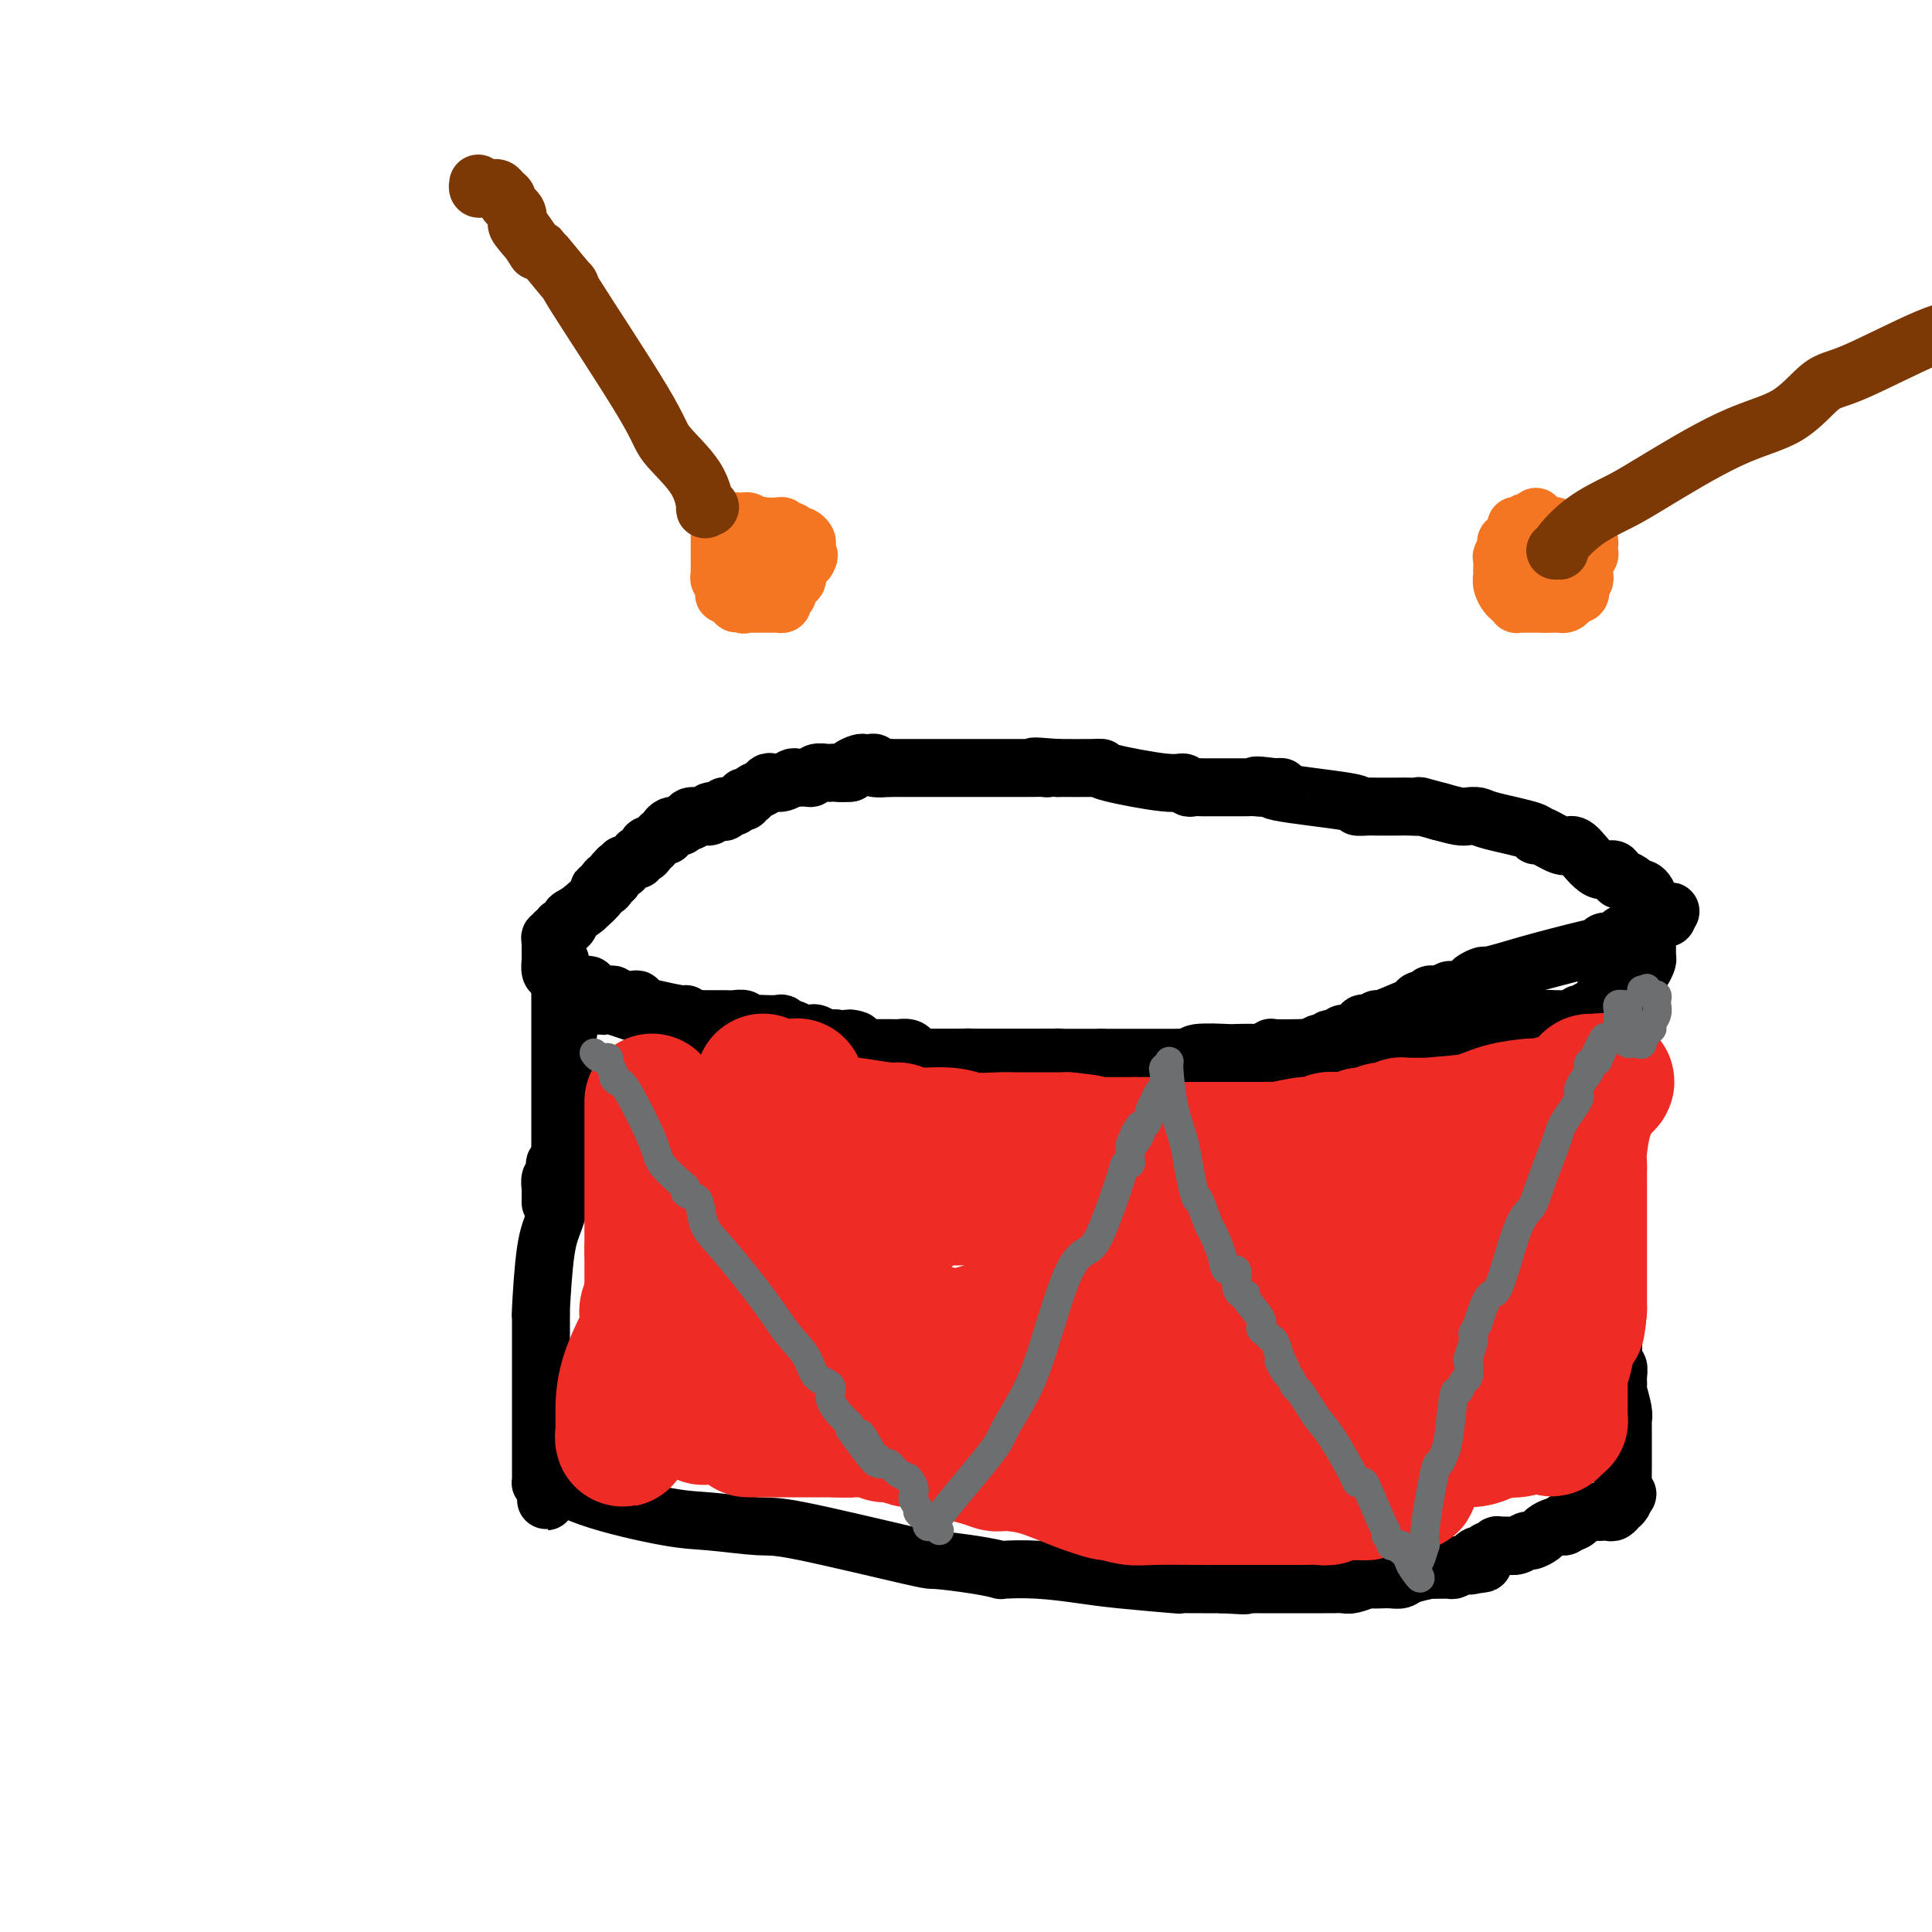 <svg viewBox='0 0 400 400' version='1.1' xmlns='http://www.w3.org/2000/svg' xmlns:xlink='http://www.w3.org/1999/xlink'><g fill='none' stroke='#000000' stroke-width='12' stroke-linecap='round' stroke-linejoin='round'><path d='M121,204c0.455,-0.111 0.910,-0.222 1,0c0.090,0.222 -0.183,0.778 0,1c0.183,0.222 0.824,0.112 1,0c0.176,-0.112 -0.112,-0.226 0,0c0.112,0.226 0.623,0.792 1,1c0.377,0.208 0.621,0.060 1,0c0.379,-0.060 0.892,-0.030 1,0c0.108,0.030 -0.189,0.061 0,0c0.189,-0.061 0.864,-0.214 1,0c0.136,0.214 -0.266,0.793 0,1c0.266,0.207 1.198,0.041 2,0c0.802,-0.041 1.472,0.044 2,0c0.528,-0.044 0.915,-0.218 1,0c0.085,0.218 -0.131,0.828 0,1c0.131,0.172 0.609,-0.094 1,0c0.391,0.094 0.696,0.547 1,1'/><path d='M134,209c2.156,0.769 1.047,0.191 1,0c-0.047,-0.191 0.970,0.005 1,0c0.030,-0.005 -0.926,-0.212 0,0c0.926,0.212 3.736,0.841 5,1c1.264,0.159 0.983,-0.154 1,0c0.017,0.154 0.334,0.773 1,1c0.666,0.227 1.683,0.061 2,0c0.317,-0.061 -0.067,-0.016 0,0c0.067,0.016 0.584,0.005 1,0c0.416,-0.005 0.731,-0.002 1,0c0.269,0.002 0.490,0.004 1,0c0.510,-0.004 1.307,-0.015 2,0c0.693,0.015 1.283,0.057 2,0c0.717,-0.057 1.562,-0.211 2,0c0.438,0.211 0.470,0.788 1,1c0.530,0.212 1.557,0.061 2,0c0.443,-0.061 0.303,-0.031 1,0c0.697,0.031 2.232,0.065 3,0c0.768,-0.065 0.770,-0.228 1,0c0.230,0.228 0.688,0.846 1,1c0.312,0.154 0.479,-0.154 1,0c0.521,0.154 1.395,0.772 2,1c0.605,0.228 0.939,0.065 1,0c0.061,-0.065 -0.152,-0.031 0,0c0.152,0.031 0.671,0.061 1,0c0.329,-0.061 0.470,-0.212 1,0c0.530,0.212 1.450,0.788 2,1c0.550,0.212 0.728,0.061 1,0c0.272,-0.061 0.636,-0.030 1,0'/><path d='M173,215c6.682,0.884 3.885,0.093 3,0c-0.885,-0.093 0.140,0.511 1,1c0.860,0.489 1.554,0.863 2,1c0.446,0.137 0.644,0.037 1,0c0.356,-0.037 0.869,-0.010 1,0c0.131,0.010 -0.119,0.003 0,0c0.119,-0.003 0.608,-0.000 1,0c0.392,0.000 0.686,-0.001 1,0c0.314,0.001 0.647,0.003 1,0c0.353,-0.003 0.725,-0.011 1,0c0.275,0.011 0.454,0.041 1,0c0.546,-0.041 1.460,-0.155 2,0c0.540,0.155 0.706,0.577 1,1c0.294,0.423 0.716,0.845 1,1c0.284,0.155 0.430,0.041 1,0c0.570,-0.041 1.564,-0.011 2,0c0.436,0.011 0.316,0.003 1,0c0.684,-0.003 2.173,-0.001 3,0c0.827,0.001 0.992,0.000 1,0c0.008,-0.000 -0.141,-0.000 0,0c0.141,0.000 0.570,0.000 1,0'/><path d='M199,219c4.141,0.619 1.494,0.166 1,0c-0.494,-0.166 1.164,-0.044 2,0c0.836,0.044 0.850,0.012 1,0c0.150,-0.012 0.434,-0.003 1,0c0.566,0.003 1.413,0.001 2,0c0.587,-0.001 0.916,-0.000 1,0c0.084,0.000 -0.075,0.000 0,0c0.075,-0.000 0.386,-0.000 1,0c0.614,0.000 1.532,0.000 2,0c0.468,-0.000 0.487,-0.000 1,0c0.513,0.000 1.521,0.000 2,0c0.479,-0.000 0.428,-0.000 1,0c0.572,0.000 1.765,0.000 2,0c0.235,-0.000 -0.489,-0.000 0,0c0.489,0.000 2.190,0.000 3,0c0.810,-0.000 0.728,-0.000 1,0c0.272,0.000 0.898,0.000 1,0c0.102,-0.000 -0.320,-0.000 0,0c0.320,0.000 1.381,0.000 2,0c0.619,-0.000 0.795,-0.000 1,0c0.205,0.000 0.440,0.000 1,0c0.560,-0.000 1.446,-0.000 2,0c0.554,0.000 0.777,0.000 1,0'/><path d='M228,219c4.827,-0.000 2.393,-0.000 2,0c-0.393,0.000 1.255,0.000 2,0c0.745,-0.000 0.588,-0.000 1,0c0.412,0.000 1.393,0.001 3,0c1.607,-0.001 3.840,-0.004 5,0c1.160,0.004 1.247,0.015 2,0c0.753,-0.015 2.174,-0.057 3,0c0.826,0.057 1.059,0.211 1,0c-0.059,-0.211 -0.410,-0.788 1,-1c1.410,-0.212 4.582,-0.061 6,0c1.418,0.061 1.083,0.030 2,0c0.917,-0.030 3.087,-0.061 4,0c0.913,0.061 0.570,0.212 1,0c0.430,-0.212 1.634,-0.788 2,-1c0.366,-0.212 -0.105,-0.061 1,0c1.105,0.061 3.788,0.030 5,0c1.212,-0.030 0.955,-0.061 1,0c0.045,0.061 0.394,0.212 1,0c0.606,-0.212 1.471,-0.788 2,-1c0.529,-0.212 0.723,-0.061 1,0c0.277,0.061 0.639,0.030 1,0'/><path d='M275,216c7.446,-0.709 2.563,-0.983 1,-1c-1.563,-0.017 0.196,0.221 1,0c0.804,-0.221 0.654,-0.901 1,-1c0.346,-0.099 1.188,0.382 2,0c0.812,-0.382 1.593,-1.626 2,-2c0.407,-0.374 0.438,0.121 1,0c0.562,-0.121 1.655,-0.860 2,-1c0.345,-0.140 -0.057,0.317 1,0c1.057,-0.317 3.575,-1.409 5,-2c1.425,-0.591 1.758,-0.680 2,-1c0.242,-0.320 0.392,-0.869 1,-1c0.608,-0.131 1.673,0.157 2,0c0.327,-0.157 -0.083,-0.759 0,-1c0.083,-0.241 0.660,-0.120 1,0c0.340,0.120 0.443,0.240 1,0c0.557,-0.240 1.568,-0.839 2,-1c0.432,-0.161 0.284,0.115 1,0c0.716,-0.115 2.294,-0.622 3,-1c0.706,-0.378 0.540,-0.628 1,-1c0.460,-0.372 1.547,-0.868 2,-1c0.453,-0.132 0.272,0.099 1,0c0.728,-0.099 2.365,-0.528 4,-1c1.635,-0.472 3.268,-0.988 7,-2c3.732,-1.012 9.563,-2.520 12,-3c2.437,-0.480 1.480,0.068 1,0c-0.480,-0.068 -0.482,-0.753 0,-1c0.482,-0.247 1.449,-0.056 2,0c0.551,0.056 0.687,-0.023 1,0c0.313,0.023 0.804,0.150 1,0c0.196,-0.150 0.098,-0.575 0,-1'/><path d='M336,194c9.648,-3.626 3.266,-1.692 1,-1c-2.266,0.692 -0.418,0.143 1,0c1.418,-0.143 2.404,0.120 3,0c0.596,-0.120 0.801,-0.624 1,-1c0.199,-0.376 0.393,-0.623 1,-1c0.607,-0.377 1.627,-0.885 2,-1c0.373,-0.115 0.101,0.161 0,0c-0.101,-0.161 -0.029,-0.760 0,-1c0.029,-0.240 0.014,-0.120 0,0'/><path d='M345,189c1.502,-0.730 0.756,-0.055 0,0c-0.756,0.055 -1.522,-0.510 -2,-1c-0.478,-0.490 -0.667,-0.906 -1,-1c-0.333,-0.094 -0.810,0.133 -1,0c-0.190,-0.133 -0.091,-0.627 0,-1c0.091,-0.373 0.175,-0.626 0,-1c-0.175,-0.374 -0.611,-0.868 -1,-1c-0.389,-0.132 -0.733,0.100 -1,0c-0.267,-0.100 -0.458,-0.531 -1,-1c-0.542,-0.469 -1.437,-0.977 -2,-1c-0.563,-0.023 -0.795,0.438 -1,0c-0.205,-0.438 -0.385,-1.776 -1,-2c-0.615,-0.224 -1.667,0.664 -3,0c-1.333,-0.664 -2.947,-2.881 -4,-4c-1.053,-1.119 -1.547,-1.139 -2,-1c-0.453,0.139 -0.867,0.437 -2,0c-1.133,-0.437 -2.985,-1.609 -4,-2c-1.015,-0.391 -1.192,0.000 -1,0c0.192,-0.000 0.755,-0.392 -1,-1c-1.755,-0.608 -5.827,-1.434 -8,-2c-2.173,-0.566 -2.449,-0.873 -3,-1c-0.551,-0.127 -1.379,-0.073 -2,0c-0.621,0.073 -1.035,0.164 -2,0c-0.965,-0.164 -2.483,-0.582 -4,-1'/><path d='M298,168c-5.304,-1.464 -4.063,-1.125 -4,-1c0.063,0.125 -1.050,0.034 -2,0c-0.950,-0.034 -1.736,-0.011 -3,0c-1.264,0.011 -3.004,0.011 -4,0c-0.996,-0.011 -1.246,-0.031 -2,0c-0.754,0.031 -2.011,0.113 -2,0c0.011,-0.113 1.292,-0.422 -2,-1c-3.292,-0.578 -11.155,-1.425 -14,-2c-2.845,-0.575 -0.670,-0.879 0,-1c0.670,-0.121 -0.165,-0.061 -1,0'/><path d='M264,163c-5.910,-0.774 -3.685,-0.207 -3,0c0.685,0.207 -0.170,0.056 -1,0c-0.830,-0.056 -1.635,-0.015 -2,0c-0.365,0.015 -0.289,0.004 -1,0c-0.711,-0.004 -2.207,-0.001 -3,0c-0.793,0.001 -0.881,0.002 -1,0c-0.119,-0.002 -0.269,-0.005 -1,0c-0.731,0.005 -2.043,0.017 -3,0c-0.957,-0.017 -1.560,-0.064 -2,0c-0.440,0.064 -0.716,0.238 -1,0c-0.284,-0.238 -0.575,-0.887 -1,-1c-0.425,-0.113 -0.983,0.309 -4,0c-3.017,-0.309 -8.494,-1.351 -11,-2c-2.506,-0.649 -2.043,-0.906 -2,-1c0.043,-0.094 -0.335,-0.025 -2,0c-1.665,0.025 -4.619,0.007 -6,0c-1.381,-0.007 -1.191,-0.004 -1,0'/><path d='M219,159c-7.669,-0.619 -4.340,-0.166 -3,0c1.340,0.166 0.692,0.044 0,0c-0.692,-0.044 -1.428,-0.012 -2,0c-0.572,0.012 -0.980,0.003 -1,0c-0.020,-0.003 0.350,-0.001 -1,0c-1.350,0.001 -4.418,0.000 -6,0c-1.582,-0.000 -1.678,-0.000 -2,0c-0.322,0.000 -0.869,0.000 -1,0c-0.131,-0.000 0.153,-0.000 0,0c-0.153,0.000 -0.744,0.000 -1,0c-0.256,-0.000 -0.175,-0.000 -1,0c-0.825,0.000 -2.554,0.000 -3,0c-0.446,-0.000 0.391,-0.000 0,0c-0.391,0.000 -2.009,0.000 -3,0c-0.991,-0.000 -1.354,-0.000 -1,0c0.354,0.000 1.426,0.000 0,0c-1.426,-0.000 -5.351,-0.000 -7,0c-1.649,0.000 -1.021,0.000 -1,0c0.021,-0.000 -0.565,-0.000 -1,0c-0.435,0.000 -0.717,0.000 -1,0'/><path d='M184,159c-5.516,-0.016 -1.807,-0.057 -1,0c0.807,0.057 -1.288,0.211 -2,0c-0.712,-0.211 -0.040,-0.786 0,-1c0.040,-0.214 -0.550,-0.069 -1,0c-0.450,0.069 -0.760,0.060 -1,0c-0.240,-0.060 -0.411,-0.170 -1,0c-0.589,0.170 -1.597,0.620 -2,1c-0.403,0.380 -0.202,0.690 0,1'/><path d='M176,160c-1.865,0.156 -2.527,0.046 -3,0c-0.473,-0.046 -0.755,-0.026 -1,0c-0.245,0.026 -0.451,0.060 -1,0c-0.549,-0.060 -1.442,-0.213 -2,0c-0.558,0.213 -0.782,0.793 -1,1c-0.218,0.207 -0.429,0.042 -1,0c-0.571,-0.042 -1.501,0.041 -2,0c-0.499,-0.041 -0.566,-0.204 -1,0c-0.434,0.204 -1.233,0.775 -2,1c-0.767,0.225 -1.500,0.103 -2,0c-0.500,-0.103 -0.765,-0.186 -1,0c-0.235,0.186 -0.440,0.642 -1,1c-0.560,0.358 -1.473,0.617 -2,1c-0.527,0.383 -0.666,0.891 -1,1c-0.334,0.109 -0.863,-0.181 -1,0c-0.137,0.181 0.117,0.833 0,1c-0.117,0.167 -0.606,-0.151 -1,0c-0.394,0.151 -0.694,0.772 -1,1c-0.306,0.228 -0.617,0.065 -1,0c-0.383,-0.065 -0.836,-0.031 -1,0c-0.164,0.031 -0.038,0.060 0,0c0.038,-0.060 -0.012,-0.208 0,0c0.012,0.208 0.086,0.774 0,1c-0.086,0.226 -0.333,0.113 -1,0c-0.667,-0.113 -1.755,-0.227 -2,0c-0.245,0.227 0.354,0.796 0,1c-0.354,0.204 -1.662,0.044 -2,0c-0.338,-0.044 0.294,0.026 0,0c-0.294,-0.026 -1.512,-0.150 -2,0c-0.488,0.150 -0.244,0.575 0,1'/><path d='M143,170c-2.637,1.177 -1.231,0.118 -1,0c0.231,-0.118 -0.713,0.703 -1,1c-0.287,0.297 0.081,0.069 0,0c-0.081,-0.069 -0.613,0.019 -1,0c-0.387,-0.019 -0.628,-0.146 -1,0c-0.372,0.146 -0.874,0.565 -1,1c-0.126,0.435 0.125,0.887 0,1c-0.125,0.113 -0.626,-0.114 -1,0c-0.374,0.114 -0.621,0.569 -1,1c-0.379,0.431 -0.889,0.837 -1,1c-0.111,0.163 0.176,0.081 0,0c-0.176,-0.081 -0.817,-0.161 -1,0c-0.183,0.161 0.092,0.564 0,1c-0.092,0.436 -0.549,0.905 -1,1c-0.451,0.095 -0.895,-0.186 -1,0c-0.105,0.186 0.131,0.838 0,1c-0.131,0.162 -0.628,-0.167 -1,0c-0.372,0.167 -0.621,0.828 -1,1c-0.379,0.172 -0.890,-0.147 -1,0c-0.110,0.147 0.180,0.760 0,1c-0.180,0.240 -0.832,0.105 -1,0c-0.168,-0.105 0.147,-0.182 0,0c-0.147,0.182 -0.756,0.623 -1,1c-0.244,0.377 -0.122,0.688 0,1'/><path d='M127,182c-2.713,1.812 -1.495,0.344 -1,0c0.495,-0.344 0.268,0.438 0,1c-0.268,0.562 -0.577,0.903 -1,1c-0.423,0.097 -0.960,-0.051 -1,0c-0.040,0.051 0.417,0.300 0,1c-0.417,0.700 -1.709,1.850 -3,3'/><path d='M121,188c-1.619,1.338 -2.667,1.683 -3,2c-0.333,0.317 0.050,0.606 0,1c-0.050,0.394 -0.534,0.894 -1,1c-0.466,0.106 -0.913,-0.183 -1,0c-0.087,0.183 0.187,0.836 0,1c-0.187,0.164 -0.835,-0.162 -1,0c-0.165,0.162 0.152,0.813 0,1c-0.152,0.187 -0.773,-0.089 -1,0c-0.227,0.089 -0.061,0.544 0,1c0.061,0.456 0.016,0.915 0,1c-0.016,0.085 -0.004,-0.203 0,0c0.004,0.203 0.000,0.899 0,1c-0.000,0.101 0.003,-0.392 0,0c-0.003,0.392 -0.012,1.668 0,2c0.012,0.332 0.046,-0.280 0,0c-0.046,0.280 -0.173,1.451 0,2c0.173,0.549 0.645,0.477 1,1c0.355,0.523 0.591,1.643 1,2c0.409,0.357 0.989,-0.049 1,0c0.011,0.049 -0.549,0.552 0,1c0.549,0.448 2.205,0.841 3,1c0.795,0.159 0.729,0.084 1,0c0.271,-0.084 0.881,-0.176 1,0c0.119,0.176 -0.252,0.622 0,1c0.252,0.378 1.126,0.689 2,1'/><path d='M124,208c1.325,0.852 -0.361,-0.519 2,0c2.361,0.519 8.771,2.927 12,4c3.229,1.073 3.279,0.809 3,1c-0.279,0.191 -0.886,0.836 0,1c0.886,0.164 3.263,-0.152 4,0c0.737,0.152 -0.168,0.773 0,1c0.168,0.227 1.407,0.060 2,0c0.593,-0.060 0.538,-0.014 1,0c0.462,0.014 1.440,-0.004 2,0c0.560,0.004 0.703,0.029 1,0c0.297,-0.029 0.748,-0.113 2,0c1.252,0.113 3.305,0.423 5,1c1.695,0.577 3.031,1.423 5,2c1.969,0.577 4.570,0.887 6,1c1.430,0.113 1.688,0.030 2,0c0.312,-0.030 0.679,-0.008 1,0c0.321,0.008 0.595,0.002 1,0c0.405,-0.002 0.942,-0.001 2,0c1.058,0.001 2.638,0.000 3,0c0.362,-0.000 -0.495,-0.000 2,0c2.495,0.000 8.343,0.000 11,0c2.657,-0.000 2.122,-0.000 2,0c-0.122,0.000 0.169,0.000 1,0c0.831,-0.000 2.200,-0.000 3,0c0.800,0.000 1.029,0.000 1,0c-0.029,-0.000 -0.315,-0.000 0,0c0.315,0.000 1.233,0.000 2,0c0.767,-0.000 1.384,-0.000 2,0'/><path d='M202,219c6.124,0.000 4.933,-0.000 5,0c0.067,0.000 1.393,0.000 2,0c0.607,-0.000 0.495,0.000 1,0c0.505,0.000 1.628,-0.000 2,0c0.372,0.000 -0.006,-0.000 0,0c0.006,0.000 0.397,0.000 1,0c0.603,0.000 1.419,0.000 2,0c0.581,-0.000 0.926,-0.000 1,0c0.074,0.000 -0.122,0.000 0,0c0.122,0.000 0.561,0.000 1,0'/><path d='M217,219c2.661,-0.044 1.814,-0.155 2,0c0.186,0.155 1.405,0.578 2,1c0.595,0.422 0.567,0.845 1,1c0.433,0.155 1.329,0.041 3,0c1.671,-0.041 4.118,-0.011 5,0c0.882,0.011 0.200,0.003 0,0c-0.200,-0.003 0.083,-0.001 1,0c0.917,0.001 2.468,0.000 3,0c0.532,-0.000 0.044,-0.000 0,0c-0.044,0.000 0.356,-0.000 1,0c0.644,0.000 1.531,0.000 2,0c0.469,-0.000 0.521,-0.000 1,0c0.479,0.000 1.384,0.001 2,0c0.616,-0.001 0.944,-0.004 2,0c1.056,0.004 2.841,0.015 5,0c2.159,-0.015 4.690,-0.056 7,0c2.310,0.056 4.397,0.207 7,0c2.603,-0.207 5.722,-0.773 7,-1c1.278,-0.227 0.714,-0.114 1,0c0.286,0.114 1.423,0.228 2,0c0.577,-0.228 0.596,-0.797 1,-1c0.404,-0.203 1.193,-0.041 2,0c0.807,0.041 1.633,-0.041 2,0c0.367,0.041 0.277,0.203 1,0c0.723,-0.203 2.260,-0.773 3,-1c0.740,-0.227 0.683,-0.112 1,0c0.317,0.112 1.008,0.223 2,0c0.992,-0.223 2.283,-0.778 3,-1c0.717,-0.222 0.858,-0.111 1,0'/><path d='M287,217c4.186,-0.635 1.650,-0.223 1,0c-0.650,0.223 0.585,0.256 1,0c0.415,-0.256 0.009,-0.801 0,-1c-0.009,-0.199 0.379,-0.052 1,0c0.621,0.052 1.475,0.010 2,0c0.525,-0.010 0.720,0.011 1,0c0.280,-0.011 0.644,-0.056 1,0c0.356,0.056 0.704,0.211 1,0c0.296,-0.211 0.541,-0.788 1,-1c0.459,-0.212 1.131,-0.061 2,0c0.869,0.061 1.934,0.030 3,0'/><path d='M301,215c2.084,-0.318 0.294,-0.113 0,0c-0.294,0.113 0.908,0.136 2,0c1.092,-0.136 2.075,-0.429 4,-1c1.925,-0.571 4.792,-1.421 7,-2c2.208,-0.579 3.757,-0.887 5,-1c1.243,-0.113 2.179,-0.029 3,0c0.821,0.029 1.527,0.004 2,0c0.473,-0.004 0.715,0.013 1,0c0.285,-0.013 0.615,-0.056 1,0c0.385,0.056 0.825,0.212 1,0c0.175,-0.212 0.083,-0.793 0,-1c-0.083,-0.207 -0.158,-0.040 0,0c0.158,0.040 0.549,-0.046 1,0c0.451,0.046 0.962,0.224 1,0c0.038,-0.224 -0.396,-0.849 0,-1c0.396,-0.151 1.623,0.171 2,0c0.377,-0.171 -0.096,-0.834 0,-1c0.096,-0.166 0.761,0.166 1,0c0.239,-0.166 0.052,-0.828 0,-1c-0.052,-0.172 0.031,0.147 0,0c-0.031,-0.147 -0.177,-0.761 0,-1c0.177,-0.239 0.678,-0.102 1,0c0.322,0.102 0.465,0.168 1,0c0.535,-0.168 1.463,-0.571 2,-1c0.537,-0.429 0.683,-0.885 1,-1c0.317,-0.115 0.805,0.110 1,0c0.195,-0.110 0.098,-0.555 0,-1'/><path d='M338,203c2.250,-1.472 1.373,-1.154 1,-1c-0.373,0.154 -0.244,0.142 0,0c0.244,-0.142 0.601,-0.414 1,-1c0.399,-0.586 0.839,-1.486 1,-2c0.161,-0.514 0.043,-0.643 0,-1c-0.043,-0.357 -0.012,-0.942 0,-1c0.012,-0.058 0.003,0.412 0,0c-0.003,-0.412 -0.002,-1.706 0,-3'/><path d='M341,194c0.464,-1.632 0.124,-1.210 0,-1c-0.124,0.210 -0.034,0.210 0,0c0.034,-0.210 0.010,-0.630 0,-1c-0.010,-0.370 -0.007,-0.691 0,-1c0.007,-0.309 0.017,-0.608 0,-1c-0.017,-0.392 -0.061,-0.879 0,-1c0.061,-0.121 0.228,0.122 0,0c-0.228,-0.122 -0.849,-0.611 -1,-1c-0.151,-0.389 0.170,-0.679 0,-1c-0.170,-0.321 -0.829,-0.674 -1,-1c-0.171,-0.326 0.146,-0.626 0,-1c-0.146,-0.374 -0.756,-0.821 -1,-1c-0.244,-0.179 -0.122,-0.089 0,0'/><path d='M116,199c0.000,0.341 0.000,0.681 0,1c0.000,0.319 0.000,0.616 0,1c0.000,0.384 0.000,0.856 0,1c-0.000,0.144 -0.000,-0.038 0,0c0.000,0.038 0.000,0.296 0,2c0.000,1.704 0.000,4.852 0,7c-0.000,2.148 0.000,3.294 0,4c0.000,0.706 0.000,0.972 0,2c0.000,1.028 -0.000,2.818 0,4c0.000,1.182 0.000,1.756 0,3c-0.000,1.244 0.000,3.160 0,4c0.000,0.840 0.000,0.605 0,1c-0.000,0.395 0.000,1.419 0,2c0.000,0.581 0.000,0.719 0,1c0.000,0.281 0.000,0.705 0,1c-0.000,0.295 -0.000,0.460 0,1c0.000,0.540 0.000,1.454 0,2c-0.000,0.546 -0.000,0.724 0,1c0.000,0.276 0.000,0.651 0,1c-0.000,0.349 -0.000,0.671 0,1c0.000,0.329 0.000,0.664 0,1'/><path d='M116,240c0.060,6.561 0.208,2.464 0,1c-0.208,-1.464 -0.774,-0.294 -1,0c-0.226,0.294 -0.113,-0.286 0,0c0.113,0.286 0.226,1.439 0,2c-0.226,0.561 -0.793,0.532 -1,1c-0.207,0.468 -0.056,1.435 0,2c0.056,0.565 0.015,0.729 0,1c-0.015,0.271 -0.004,0.649 0,1c0.004,0.351 0.002,0.676 0,1'/><path d='M119,204c0.006,0.389 0.012,0.779 0,1c-0.012,0.221 -0.042,0.275 0,1c0.042,0.725 0.155,2.122 0,3c-0.155,0.878 -0.577,1.236 -1,3c-0.423,1.764 -0.845,4.935 -1,6c-0.155,1.065 -0.041,0.025 0,1c0.041,0.975 0.011,3.964 0,5c-0.011,1.036 -0.003,0.120 0,0c0.003,-0.120 -0.000,0.557 0,1c0.000,0.443 0.004,0.654 0,1c-0.004,0.346 -0.015,0.828 0,2c0.015,1.172 0.057,3.034 0,4c-0.057,0.966 -0.211,1.035 0,1c0.211,-0.035 0.789,-0.174 1,0c0.211,0.174 0.057,0.662 0,1c-0.057,0.338 -0.016,0.525 0,1c0.016,0.475 0.008,1.237 0,2'/><path d='M118,237c-0.119,5.081 0.084,1.282 0,1c-0.084,-0.282 -0.453,2.951 -1,6c-0.547,3.049 -1.271,5.912 -2,8c-0.729,2.088 -1.463,3.399 -2,7c-0.537,3.601 -0.876,9.493 -1,12c-0.124,2.507 -0.033,1.631 0,1c0.033,-0.631 0.009,-1.016 0,1c-0.009,2.016 -0.002,6.432 0,9c0.002,2.568 0.001,3.289 0,4c-0.001,0.711 -0.000,1.413 0,3c0.000,1.587 0.000,4.057 0,5c-0.000,0.943 -0.000,0.357 0,1c0.000,0.643 0.000,2.516 0,3c-0.000,0.484 0.000,-0.421 0,0c-0.000,0.421 -0.000,2.168 0,3c0.000,0.832 0.000,0.748 0,1c-0.000,0.252 -0.000,0.841 0,1c0.000,0.159 0.000,-0.111 0,0c-0.000,0.111 -0.001,0.603 0,1c0.001,0.397 0.003,0.697 0,1c-0.003,0.303 -0.011,0.607 0,1c0.011,0.393 0.041,0.875 0,1c-0.041,0.125 -0.155,-0.107 0,0c0.155,0.107 0.577,0.554 1,1'/><path d='M113,308c0.127,5.664 -0.055,1.326 1,0c1.055,-1.326 3.346,0.362 8,2c4.654,1.638 11.672,3.228 16,4c4.328,0.772 5.966,0.728 9,1c3.034,0.272 7.465,0.860 10,1c2.535,0.140 3.174,-0.169 9,1c5.826,1.169 16.838,3.816 22,5c5.162,1.184 4.474,0.905 6,1c1.526,0.095 5.267,0.564 8,1c2.733,0.436 4.457,0.837 5,1c0.543,0.163 -0.094,0.086 1,0c1.094,-0.086 3.919,-0.181 7,0c3.081,0.181 6.419,0.637 9,1c2.581,0.363 4.403,0.633 8,1c3.597,0.367 8.967,0.830 11,1c2.033,0.170 0.730,0.045 1,0c0.270,-0.045 2.114,-0.012 3,0c0.886,0.012 0.816,0.003 1,0c0.184,-0.003 0.623,-0.001 1,0c0.377,0.001 0.692,0.000 1,0c0.308,-0.000 0.608,-0.000 1,0c0.392,0.000 0.875,0.000 1,0c0.125,-0.000 -0.107,-0.000 0,0c0.107,0.000 0.554,0.000 1,0'/><path d='M253,328c7.706,0.464 3.970,0.124 3,0c-0.970,-0.124 0.825,-0.033 2,0c1.175,0.033 1.729,0.009 2,0c0.271,-0.009 0.258,-0.002 1,0c0.742,0.002 2.239,0.001 3,0c0.761,-0.001 0.786,-0.000 1,0c0.214,0.000 0.618,0.000 1,0c0.382,-0.000 0.741,-0.000 1,0c0.259,0.000 0.419,0.000 1,0c0.581,-0.000 1.585,-0.000 2,0c0.415,0.000 0.243,0.000 1,0c0.757,-0.000 2.444,-0.000 3,0c0.556,0.000 -0.018,0.001 0,0c0.018,-0.001 0.628,-0.004 1,0c0.372,0.004 0.504,0.015 1,0c0.496,-0.015 1.354,-0.057 2,0c0.646,0.057 1.079,0.211 2,0c0.921,-0.211 2.330,-0.788 3,-1c0.670,-0.212 0.599,-0.060 1,0c0.401,0.060 1.272,0.026 2,0c0.728,-0.026 1.314,-0.046 2,0c0.686,0.046 1.473,0.156 2,0c0.527,-0.156 0.796,-0.578 2,-1c1.204,-0.422 3.345,-0.845 4,-1c0.655,-0.155 -0.175,-0.041 0,0c0.175,0.041 1.356,0.008 2,0c0.644,-0.008 0.750,0.008 1,0c0.250,-0.008 0.644,-0.041 1,0c0.356,0.041 0.673,0.154 1,0c0.327,-0.154 0.663,-0.577 1,-1'/><path d='M302,324c8.256,-0.630 4.397,-0.206 3,0c-1.397,0.206 -0.333,0.195 0,0c0.333,-0.195 -0.066,-0.573 0,-1c0.066,-0.427 0.596,-0.903 1,-1c0.404,-0.097 0.681,0.184 1,0c0.319,-0.184 0.680,-0.834 1,-1c0.320,-0.166 0.599,0.153 1,0c0.401,-0.153 0.923,-0.777 1,-1c0.077,-0.223 -0.293,-0.045 0,0c0.293,0.045 1.248,-0.044 2,0c0.752,0.044 1.300,0.219 2,0c0.700,-0.219 1.553,-0.833 2,-1c0.447,-0.167 0.488,0.113 1,0c0.512,-0.113 1.495,-0.619 2,-1c0.505,-0.381 0.531,-0.637 1,-1c0.469,-0.363 1.380,-0.832 2,-1c0.620,-0.168 0.950,-0.035 1,0c0.050,0.035 -0.179,-0.029 0,0c0.179,0.029 0.765,0.151 1,0c0.235,-0.151 0.117,-0.576 0,-1'/><path d='M324,315c3.585,-1.410 1.547,-0.434 1,0c-0.547,0.434 0.399,0.327 1,0c0.601,-0.327 0.859,-0.872 1,-1c0.141,-0.128 0.167,0.162 0,0c-0.167,-0.162 -0.525,-0.776 0,-1c0.525,-0.224 1.933,-0.059 3,0c1.067,0.059 1.792,0.012 2,0c0.208,-0.012 -0.103,0.012 0,0c0.103,-0.012 0.620,-0.059 1,0c0.380,0.059 0.624,0.223 1,0c0.376,-0.223 0.884,-0.833 1,-1c0.116,-0.167 -0.161,0.109 0,0c0.161,-0.109 0.760,-0.603 1,-1c0.240,-0.397 0.120,-0.699 0,-1'/><path d='M336,310c1.856,-0.949 0.497,-0.820 0,-1c-0.497,-0.180 -0.133,-0.668 0,-1c0.133,-0.332 0.035,-0.508 0,-1c-0.035,-0.492 -0.008,-1.298 0,-3c0.008,-1.702 -0.002,-4.299 0,-6c0.002,-1.701 0.015,-2.507 0,-3c-0.015,-0.493 -0.057,-0.674 0,-1c0.057,-0.326 0.212,-0.798 0,-2c-0.212,-1.202 -0.793,-3.132 -1,-4c-0.207,-0.868 -0.041,-0.672 0,-1c0.041,-0.328 -0.041,-1.181 0,-2c0.041,-0.819 0.207,-1.605 0,-2c-0.207,-0.395 -0.788,-0.400 -1,-1c-0.212,-0.600 -0.057,-1.797 0,-3c0.057,-1.203 0.015,-2.413 0,-3c-0.015,-0.587 -0.004,-0.553 0,-1c0.004,-0.447 0.001,-1.377 0,-2c-0.001,-0.623 -0.000,-0.940 0,-1c0.000,-0.060 0.000,0.138 0,0c-0.000,-0.138 -0.000,-0.611 0,-1c0.000,-0.389 0.000,-0.695 0,-1'/><path d='M334,270c-0.309,-6.574 -0.083,-3.008 0,-2c0.083,1.008 0.022,-0.543 0,-2c-0.022,-1.457 -0.006,-2.822 0,-4c0.006,-1.178 0.002,-2.171 0,-3c-0.002,-0.829 -0.000,-1.493 0,-2c0.000,-0.507 0.000,-0.855 0,-2c-0.000,-1.145 -0.000,-3.085 0,-4c0.000,-0.915 0.000,-0.805 0,-1c-0.000,-0.195 -0.000,-0.696 0,-1c0.000,-0.304 0.000,-0.411 0,-1c-0.000,-0.589 -0.000,-1.658 0,-2c0.000,-0.342 0.000,0.045 0,0c-0.000,-0.045 -0.000,-0.523 0,-2c0.000,-1.477 0.000,-3.954 0,-5c-0.000,-1.046 -0.000,-0.662 0,-1c0.000,-0.338 0.000,-1.400 0,-2c-0.000,-0.600 -0.000,-0.738 0,-1c0.000,-0.262 0.000,-0.646 0,-1c-0.000,-0.354 -0.000,-0.677 0,-1'/><path d='M334,233c-0.004,-5.731 -0.015,-1.560 0,-1c0.015,0.560 0.057,-2.492 0,-4c-0.057,-1.508 -0.211,-1.473 0,-2c0.211,-0.527 0.789,-1.618 1,-2c0.211,-0.382 0.057,-0.057 0,0c-0.057,0.057 -0.015,-0.155 0,-1c0.015,-0.845 0.004,-2.322 0,-3c-0.004,-0.678 -0.002,-0.558 0,-1c0.002,-0.442 0.004,-1.446 0,-2c-0.004,-0.554 -0.015,-0.659 0,-1c0.015,-0.341 0.057,-0.918 0,-1c-0.057,-0.082 -0.211,0.333 0,0c0.211,-0.333 0.789,-1.413 1,-2c0.211,-0.587 0.057,-0.682 0,-1c-0.057,-0.318 -0.015,-0.858 0,-1c0.015,-0.142 0.004,0.116 0,0c-0.004,-0.116 -0.001,-0.606 0,-1c0.001,-0.394 0.000,-0.693 0,-1c-0.000,-0.307 -0.000,-0.621 0,-1c0.000,-0.379 0.000,-0.823 0,-1c-0.000,-0.177 -0.000,-0.089 0,0'/></g>
<g fill='none' stroke='#F47623' stroke-width='12' stroke-linecap='round' stroke-linejoin='round'><path d='M149,111c0.000,0.333 0.000,0.667 0,1c-0.000,0.333 -0.000,0.666 0,1c0.000,0.334 0.000,0.668 0,1c-0.000,0.332 -0.000,0.663 0,1c0.000,0.337 0.000,0.682 0,1c-0.000,0.318 -0.001,0.610 0,1c0.001,0.390 0.004,0.878 0,1c-0.004,0.122 -0.015,-0.121 0,0c0.015,0.121 0.057,0.606 0,1c-0.057,0.394 -0.211,0.698 0,1c0.211,0.302 0.788,0.603 1,1c0.212,0.397 0.060,0.890 0,1c-0.060,0.110 -0.027,-0.164 0,0c0.027,0.164 0.048,0.766 0,1c-0.048,0.234 -0.167,0.102 0,0c0.167,-0.102 0.619,-0.172 1,0c0.381,0.172 0.690,0.586 1,1'/><path d='M152,124c0.626,1.950 0.693,0.326 1,0c0.307,-0.326 0.856,0.645 1,1c0.144,0.355 -0.116,0.095 0,0c0.116,-0.095 0.608,-0.026 1,0c0.392,0.026 0.682,0.007 1,0c0.318,-0.007 0.662,-0.002 1,0c0.338,0.002 0.669,0.001 1,0c0.331,-0.001 0.662,-0.003 1,0c0.338,0.003 0.683,0.011 1,0c0.317,-0.011 0.606,-0.040 1,0c0.394,0.040 0.893,0.147 1,0c0.107,-0.147 -0.178,-0.550 0,-1c0.178,-0.450 0.818,-0.947 1,-1c0.182,-0.053 -0.096,0.337 0,0c0.096,-0.337 0.565,-1.400 1,-2c0.435,-0.600 0.838,-0.738 1,-1c0.162,-0.262 0.085,-0.647 0,-1c-0.085,-0.353 -0.177,-0.672 0,-1c0.177,-0.328 0.622,-0.665 1,-1c0.378,-0.335 0.689,-0.667 1,-1'/><path d='M167,116c0.928,-1.555 0.250,-0.941 0,-1c-0.250,-0.059 -0.070,-0.790 0,-1c0.070,-0.210 0.030,0.101 0,0c-0.030,-0.101 -0.051,-0.615 0,-1c0.051,-0.385 0.172,-0.643 0,-1c-0.172,-0.357 -0.639,-0.814 -1,-1c-0.361,-0.186 -0.618,-0.103 -1,0c-0.382,0.103 -0.891,0.225 -1,0c-0.109,-0.225 0.182,-0.796 0,-1c-0.182,-0.204 -0.836,-0.041 -1,0c-0.164,0.041 0.163,-0.042 0,0c-0.163,0.042 -0.817,0.207 -1,0c-0.183,-0.207 0.105,-0.788 0,-1c-0.105,-0.212 -0.603,-0.057 -1,0c-0.397,0.057 -0.694,0.015 -1,0c-0.306,-0.015 -0.621,-0.004 -1,0c-0.379,0.004 -0.823,0.001 -1,0c-0.177,-0.001 -0.089,-0.001 0,0'/><path d='M158,109c-1.035,-0.305 -0.124,-0.068 0,0c0.124,0.068 -0.540,-0.034 -1,0c-0.460,0.034 -0.714,0.206 -1,0c-0.286,-0.206 -0.602,-0.788 -1,-1c-0.398,-0.212 -0.877,-0.054 -1,0c-0.123,0.054 0.111,0.003 0,0c-0.111,-0.003 -0.566,0.040 -1,0c-0.434,-0.040 -0.848,-0.165 -1,0c-0.152,0.165 -0.044,0.618 0,1c0.044,0.382 0.022,0.691 0,1'/><path d='M152,110c-0.928,0.332 -0.248,0.662 0,1c0.248,0.338 0.065,0.683 0,1c-0.065,0.317 -0.014,0.606 0,1c0.014,0.394 -0.011,0.894 0,1c0.011,0.106 0.059,-0.183 0,0c-0.059,0.183 -0.225,0.837 0,1c0.225,0.163 0.842,-0.167 1,0c0.158,0.167 -0.144,0.829 0,1c0.144,0.171 0.732,-0.150 1,0c0.268,0.150 0.214,0.772 0,1c-0.214,0.228 -0.590,0.061 0,0c0.590,-0.061 2.144,-0.016 3,0c0.856,0.016 1.013,0.004 1,0c-0.013,-0.004 -0.196,-0.001 0,0c0.196,0.001 0.770,0.000 1,0c0.230,-0.000 0.115,-0.000 0,0'/><path d='M318,107c0.233,0.453 0.465,0.907 0,1c-0.465,0.093 -1.628,-0.173 -2,0c-0.372,0.173 0.046,0.785 0,1c-0.046,0.215 -0.556,0.032 -1,0c-0.444,-0.032 -0.823,0.085 -1,0c-0.177,-0.085 -0.153,-0.373 0,0c0.153,0.373 0.434,1.405 0,2c-0.434,0.595 -1.584,0.751 -2,1c-0.416,0.249 -0.097,0.590 0,1c0.097,0.410 -0.026,0.888 0,1c0.026,0.112 0.203,-0.142 0,0c-0.203,0.142 -0.786,0.681 -1,1c-0.214,0.319 -0.058,0.417 0,1c0.058,0.583 0.019,1.652 0,2c-0.019,0.348 -0.016,-0.023 0,0c0.016,0.023 0.047,0.441 0,1c-0.047,0.559 -0.171,1.260 0,2c0.171,0.740 0.637,1.519 1,2c0.363,0.481 0.622,0.665 1,1c0.378,0.335 0.875,0.822 1,1c0.125,0.178 -0.122,0.048 0,0c0.122,-0.048 0.613,-0.013 1,0c0.387,0.013 0.671,0.003 1,0c0.329,-0.003 0.704,-0.001 1,0c0.296,0.001 0.513,0.000 1,0c0.487,-0.000 1.243,-0.000 2,0'/><path d='M320,125c1.107,-0.001 0.875,-0.003 1,0c0.125,0.003 0.608,0.011 1,0c0.392,-0.011 0.694,-0.041 1,0c0.306,0.041 0.618,0.151 1,0c0.382,-0.151 0.834,-0.565 1,-1c0.166,-0.435 0.044,-0.890 0,-1c-0.044,-0.110 -0.012,0.125 0,0c0.012,-0.125 0.003,-0.611 0,-1c-0.003,-0.389 -0.001,-0.682 0,-1c0.001,-0.318 0.000,-0.663 0,-1c-0.000,-0.337 -0.000,-0.667 0,-1c0.000,-0.333 -0.000,-0.667 0,-1c0.000,-0.333 0.001,-0.663 0,-1c-0.001,-0.337 -0.003,-0.682 0,-1c0.003,-0.318 0.011,-0.611 0,-1c-0.011,-0.389 -0.041,-0.874 0,-1c0.041,-0.126 0.155,0.107 0,0c-0.155,-0.107 -0.577,-0.553 -1,-1'/><path d='M324,113c-0.386,-1.547 -0.850,-0.414 -1,0c-0.150,0.414 0.013,0.111 0,0c-0.013,-0.111 -0.203,-0.029 -1,0c-0.797,0.029 -2.203,0.007 -3,0c-0.797,-0.007 -0.987,0.002 -1,0c-0.013,-0.002 0.150,-0.017 0,0c-0.150,0.017 -0.615,0.064 -1,0c-0.385,-0.064 -0.691,-0.239 -1,0c-0.309,0.239 -0.623,0.894 -1,1c-0.377,0.106 -0.819,-0.336 -1,0c-0.181,0.336 -0.102,1.451 0,2c0.102,0.549 0.227,0.533 0,1c-0.227,0.467 -0.808,1.417 -1,2c-0.192,0.583 0.004,0.800 0,1c-0.004,0.200 -0.207,0.384 0,1c0.207,0.616 0.825,1.666 1,2c0.175,0.334 -0.093,-0.047 0,0c0.093,0.047 0.546,0.524 1,1'/><path d='M315,124c0.028,1.702 0.599,0.456 1,0c0.401,-0.456 0.632,-0.122 1,0c0.368,0.122 0.872,0.033 1,0c0.128,-0.033 -0.121,-0.009 0,0c0.121,0.009 0.611,0.002 1,0c0.389,-0.002 0.678,0.000 1,0c0.322,-0.000 0.678,-0.004 1,0c0.322,0.004 0.610,0.015 1,0c0.390,-0.015 0.883,-0.055 1,0c0.117,0.055 -0.140,0.207 0,0c0.140,-0.207 0.679,-0.773 1,-1c0.321,-0.227 0.425,-0.116 1,0c0.575,0.116 1.621,0.238 2,0c0.379,-0.238 0.091,-0.837 0,-1c-0.091,-0.163 0.014,0.110 0,0c-0.014,-0.110 -0.147,-0.603 0,-1c0.147,-0.397 0.573,-0.699 1,-1'/><path d='M328,120c0.155,-0.626 0.042,-0.692 0,-1c-0.042,-0.308 -0.012,-0.857 0,-1c0.012,-0.143 0.007,0.120 0,0c-0.007,-0.120 -0.016,-0.625 0,-1c0.016,-0.375 0.057,-0.622 0,-1c-0.057,-0.378 -0.212,-0.889 0,-1c0.212,-0.111 0.790,0.178 1,0c0.210,-0.178 0.053,-0.822 0,-1c-0.053,-0.178 -0.003,0.110 0,0c0.003,-0.110 -0.041,-0.618 0,-1c0.041,-0.382 0.166,-0.638 0,-1c-0.166,-0.362 -0.622,-0.829 -1,-1c-0.378,-0.171 -0.679,-0.046 -1,0c-0.321,0.046 -0.663,0.012 -1,0c-0.337,-0.012 -0.668,-0.004 -1,0c-0.332,0.004 -0.666,0.002 -1,0'/><path d='M324,111c-0.781,-0.243 -0.734,-0.850 -1,-1c-0.266,-0.150 -0.846,0.156 -1,0c-0.154,-0.156 0.116,-0.774 0,-1c-0.116,-0.226 -0.619,-0.061 -1,0c-0.381,0.061 -0.641,0.016 -1,0c-0.359,-0.016 -0.817,-0.005 -1,0c-0.183,0.005 -0.092,0.002 0,0'/></g>
<g fill='none' stroke='#7C3805' stroke-width='12' stroke-linecap='round' stroke-linejoin='round'><path d='M147,105c-0.437,-0.132 -0.874,-0.264 -1,0c-0.126,0.264 0.061,0.924 0,0c-0.061,-0.924 -0.368,-3.432 -2,-6c-1.632,-2.568 -4.589,-5.197 -6,-7c-1.411,-1.803 -1.278,-2.781 -5,-9c-3.722,-6.219 -11.301,-17.680 -14,-22c-2.699,-4.320 -0.517,-1.498 -1,-2c-0.483,-0.502 -3.630,-4.327 -5,-6c-1.370,-1.673 -0.963,-1.192 -1,-1c-0.037,0.192 -0.519,0.096 -1,0'/><path d='M111,52c-5.693,-8.557 -1.926,-3.448 -1,-2c0.926,1.448 -0.991,-0.764 -2,-2c-1.009,-1.236 -1.111,-1.497 -1,-2c0.111,-0.503 0.433,-1.249 0,-2c-0.433,-0.751 -1.623,-1.508 -2,-2c-0.377,-0.492 0.058,-0.720 0,-1c-0.058,-0.280 -0.608,-0.611 -1,-1c-0.392,-0.389 -0.626,-0.836 -1,-1c-0.374,-0.164 -0.888,-0.044 -1,0c-0.112,0.044 0.176,0.013 0,0c-0.176,-0.013 -0.818,-0.007 -1,0c-0.182,0.007 0.095,0.016 0,0c-0.095,-0.016 -0.561,-0.056 -1,0c-0.439,0.056 -0.849,0.207 -1,0c-0.151,-0.207 -0.043,-0.774 0,-1c0.043,-0.226 0.022,-0.113 0,0'/><path d='M322,114c0.525,-0.010 1.050,-0.020 1,0c-0.050,0.020 -0.675,0.070 0,-1c0.675,-1.070 2.650,-3.259 5,-5c2.350,-1.741 5.076,-3.034 7,-4c1.924,-0.966 3.047,-1.605 7,-4c3.953,-2.395 10.737,-6.547 16,-9c5.263,-2.453 9.004,-3.207 12,-5c2.996,-1.793 5.246,-4.625 7,-6c1.754,-1.375 3.011,-1.293 7,-3c3.989,-1.707 10.711,-5.202 15,-7c4.289,-1.798 6.144,-1.899 8,-2'/></g>
<g fill='none' stroke='#EE2B24' stroke-width='28' stroke-linecap='round' stroke-linejoin='round'><path d='M135,228c0.000,0.355 0.000,0.710 0,1c0.000,0.290 0.000,0.516 0,1c0.000,0.484 0.000,1.225 0,2c0.000,0.775 0.000,1.585 0,2c-0.000,0.415 0.000,0.437 0,1c0.000,0.563 0.000,1.667 0,2c0.000,0.333 0.000,-0.104 0,0c0.000,0.104 0.000,0.749 0,2c0.000,1.251 0.000,3.109 0,4c0.000,0.891 0.000,0.814 0,1c0.000,0.186 0.000,0.635 0,1c0.000,0.365 0.000,0.647 0,1c0.000,0.353 0.000,0.776 0,1c0.000,0.224 0.000,0.249 0,1c0.000,0.751 0.000,2.228 0,3c0.000,0.772 0.000,0.841 0,1c0.000,0.159 0.000,0.410 0,1c0.000,0.590 0.000,1.519 0,2c0.000,0.481 0.000,0.514 0,1c0.000,0.486 0.000,1.425 0,2c0.000,0.575 0.000,0.788 0,1'/><path d='M135,259c0.000,4.708 0.000,0.977 0,0c-0.000,-0.977 -0.000,0.799 0,2c0.000,1.201 0.000,1.827 0,2c-0.000,0.173 -0.000,-0.109 0,0c0.000,0.109 0.000,0.607 0,1c-0.000,0.393 -0.000,0.679 0,1c0.000,0.321 0.000,0.677 0,1c-0.000,0.323 -0.000,0.611 0,1c0.000,0.389 0.000,0.877 0,1c-0.000,0.123 -0.000,-0.121 0,0c0.000,0.121 0.000,0.606 0,1c-0.000,0.394 -0.000,0.697 0,1c0.000,0.303 0.000,0.606 0,1c-0.000,0.394 -0.000,0.879 0,1c0.000,0.121 0.001,-0.121 0,0c-0.001,0.121 -0.004,0.607 0,1c0.004,0.393 0.015,0.693 0,1c-0.015,0.307 -0.057,0.621 0,1c0.057,0.379 0.211,0.823 0,1c-0.211,0.177 -0.788,0.086 -1,0c-0.212,-0.086 -0.061,-0.167 0,0c0.061,0.167 0.030,0.584 0,1'/><path d='M134,277c-0.151,2.978 -0.030,1.424 0,1c0.030,-0.424 -0.031,0.281 0,1c0.031,0.719 0.153,1.453 0,2c-0.153,0.547 -0.581,0.906 -1,2c-0.419,1.094 -0.831,2.923 -1,4c-0.169,1.077 -0.097,1.402 0,2c0.097,0.598 0.218,1.469 0,2c-0.218,0.531 -0.777,0.723 -1,1c-0.223,0.277 -0.112,0.638 0,1'/><path d='M131,293c-0.482,2.714 -0.185,1.500 0,1c0.185,-0.500 0.260,-0.287 0,0c-0.260,0.287 -0.854,0.648 -1,1c-0.146,0.352 0.157,0.695 0,1c-0.157,0.305 -0.774,0.574 -1,1c-0.226,0.426 -0.061,1.011 0,1c0.061,-0.011 0.017,-0.617 0,-1c-0.017,-0.383 -0.008,-0.542 0,-1c0.008,-0.458 0.016,-1.215 0,-3c-0.016,-1.785 -0.057,-4.597 1,-8c1.057,-3.403 3.211,-7.397 4,-9c0.789,-1.603 0.214,-0.814 0,-1c-0.214,-0.186 -0.068,-1.345 0,-2c0.068,-0.655 0.057,-0.805 0,-1c-0.057,-0.195 -0.160,-0.434 0,-1c0.160,-0.566 0.581,-1.460 1,-2c0.419,-0.540 0.834,-0.726 1,-1c0.166,-0.274 0.083,-0.637 0,-1'/><path d='M136,267c0.928,-5.135 0.249,-3.471 0,-3c-0.249,0.471 -0.067,-0.251 0,-1c0.067,-0.749 0.018,-1.525 0,-2c-0.018,-0.475 -0.005,-0.648 0,-1c0.005,-0.352 0.002,-0.882 0,-1c-0.002,-0.118 -0.002,0.178 0,0c0.002,-0.178 0.008,-0.828 0,-1c-0.008,-0.172 -0.029,0.135 0,1c0.029,0.865 0.106,2.286 0,3c-0.106,0.714 -0.397,0.719 0,2c0.397,1.281 1.482,3.837 2,6c0.518,2.163 0.467,3.934 1,6c0.533,2.066 1.648,4.428 2,6c0.352,1.572 -0.060,2.354 0,3c0.060,0.646 0.590,1.154 1,2c0.410,0.846 0.698,2.028 1,3c0.302,0.972 0.617,1.735 1,2c0.383,0.265 0.834,0.033 1,0c0.166,-0.033 0.047,0.133 0,0c-0.047,-0.133 -0.024,-0.567 0,-1'/><path d='M145,291c1.307,5.051 0.074,1.177 0,-2c-0.074,-3.177 1.010,-5.658 2,-9c0.990,-3.342 1.887,-7.546 3,-12c1.113,-4.454 2.442,-9.158 3,-12c0.558,-2.842 0.346,-3.821 1,-7c0.654,-3.179 2.175,-8.556 3,-12c0.825,-3.444 0.953,-4.955 1,-6c0.047,-1.045 0.013,-1.625 0,-2c-0.013,-0.375 -0.003,-0.546 0,-1c0.003,-0.454 0.001,-1.191 0,-2c-0.001,-0.809 -0.000,-1.688 0,-2c0.000,-0.312 0.000,-0.056 0,0c-0.000,0.056 -0.000,-0.087 0,0c0.000,0.087 0.000,0.405 0,1c-0.000,0.595 -0.000,1.466 0,2c0.000,0.534 0.000,0.732 0,1c-0.000,0.268 -0.000,0.606 0,5c0.000,4.394 0.000,12.843 0,16c-0.000,3.157 -0.000,1.021 0,1c0.000,-0.021 0.000,2.071 0,3c-0.000,0.929 -0.000,0.694 0,1c0.000,0.306 0.000,1.153 0,2'/><path d='M158,256c-0.064,5.242 -0.224,2.347 0,2c0.224,-0.347 0.833,1.855 1,3c0.167,1.145 -0.109,1.232 0,2c0.109,0.768 0.604,2.216 1,3c0.396,0.784 0.693,0.904 1,2c0.307,1.096 0.622,3.168 1,4c0.378,0.832 0.818,0.422 1,1c0.182,0.578 0.105,2.143 0,3c-0.105,0.857 -0.238,1.007 0,1c0.238,-0.007 0.848,-0.170 1,0c0.152,0.170 -0.156,0.672 0,1c0.156,0.328 0.774,0.483 1,0c0.226,-0.483 0.061,-1.603 0,-1c-0.061,0.603 -0.016,2.930 0,-1c0.016,-3.930 0.004,-14.115 0,-19c-0.004,-4.885 -0.001,-4.469 0,-5c0.001,-0.531 0.000,-2.009 0,-6c-0.000,-3.991 -0.000,-10.496 0,-17'/><path d='M165,229c0.000,-7.757 0.000,-2.650 0,-1c-0.000,1.650 -0.000,-0.158 0,-1c0.000,-0.842 0.000,-0.719 0,-1c-0.000,-0.281 -0.000,-0.967 0,-1c0.000,-0.033 0.000,0.586 0,1c-0.000,0.414 -0.001,0.623 0,1c0.001,0.377 0.004,0.923 0,1c-0.004,0.077 -0.015,-0.317 0,0c0.015,0.317 0.056,1.343 0,2c-0.056,0.657 -0.207,0.946 0,1c0.207,0.054 0.774,-0.127 1,0c0.226,0.127 0.113,0.564 0,1'/><path d='M166,232c0.093,1.155 -0.176,1.041 0,1c0.176,-0.041 0.797,-0.011 1,0c0.203,0.011 -0.011,0.003 0,0c0.011,-0.003 0.246,-0.000 1,0c0.754,0.000 2.027,-0.001 3,0c0.973,0.001 1.644,0.004 2,0c0.356,-0.004 0.395,-0.016 1,0c0.605,0.016 1.775,0.061 2,0c0.225,-0.061 -0.495,-0.228 1,0c1.495,0.228 5.205,0.849 7,1c1.795,0.151 1.674,-0.170 2,0c0.326,0.170 1.098,0.830 3,1c1.902,0.170 4.933,-0.151 7,0c2.067,0.151 3.170,0.772 5,1c1.830,0.228 4.386,0.061 6,0c1.614,-0.061 2.284,-0.016 3,0c0.716,0.016 1.477,0.004 2,0c0.523,-0.004 0.809,-0.001 1,0c0.191,0.001 0.289,0.000 1,0c0.711,-0.000 2.036,-0.000 3,0c0.964,0.000 1.567,0.000 2,0c0.433,-0.000 0.695,-0.000 1,0c0.305,0.000 0.652,0.000 1,0'/><path d='M221,236c8.689,0.845 2.912,0.959 1,1c-1.912,0.041 0.042,0.011 1,0c0.958,-0.011 0.921,-0.003 1,0c0.079,0.003 0.273,0.001 1,0c0.727,-0.001 1.988,-0.000 3,0c1.012,0.000 1.777,0.000 2,0c0.223,-0.000 -0.094,-0.000 0,0c0.094,0.000 0.599,0.000 1,0c0.401,-0.000 0.699,-0.000 1,0c0.301,0.000 0.607,0.000 1,0c0.393,-0.000 0.875,-0.000 1,0c0.125,0.000 -0.107,0.000 0,0c0.107,-0.000 0.554,-0.000 1,0'/><path d='M235,237c2.535,0.094 1.871,-0.171 2,0c0.129,0.171 1.050,0.778 2,1c0.950,0.222 1.928,0.060 3,0c1.072,-0.060 2.238,-0.016 3,0c0.762,0.016 1.119,0.004 2,0c0.881,-0.004 2.287,-0.001 3,0c0.713,0.001 0.735,0.000 1,0c0.265,-0.000 0.775,-0.000 1,0c0.225,0.000 0.166,0.000 1,0c0.834,-0.000 2.561,-0.000 3,0c0.439,0.000 -0.409,0.001 0,0c0.409,-0.001 2.074,-0.004 3,0c0.926,0.004 1.113,0.015 2,0c0.887,-0.015 2.475,-0.057 3,0c0.525,0.057 -0.014,0.212 1,0c1.014,-0.212 3.580,-0.793 5,-1c1.420,-0.207 1.693,-0.041 2,0c0.307,0.041 0.647,-0.041 1,0c0.353,0.041 0.720,0.207 1,0c0.280,-0.207 0.474,-0.788 1,-1c0.526,-0.212 1.383,-0.057 2,0c0.617,0.057 0.992,0.016 1,0c0.008,-0.016 -0.351,-0.007 0,0c0.351,0.007 1.414,0.012 2,0c0.586,-0.012 0.696,-0.042 1,0c0.304,0.042 0.801,0.155 1,0c0.199,-0.155 0.099,-0.577 0,-1'/><path d='M282,235c7.899,-0.248 4.145,0.131 3,0c-1.145,-0.131 0.319,-0.771 1,-1c0.681,-0.229 0.577,-0.047 1,0c0.423,0.047 1.371,-0.040 2,0c0.629,0.040 0.938,0.207 1,0c0.062,-0.207 -0.124,-0.787 0,-1c0.124,-0.213 0.557,-0.057 1,0c0.443,0.057 0.895,0.015 1,0c0.105,-0.015 -0.137,-0.004 0,0c0.137,0.004 0.652,0.001 1,0c0.348,-0.001 0.528,-0.000 1,0c0.472,0.000 1.236,0.000 2,0'/><path d='M296,233c3.933,-0.430 6.766,-0.507 9,-1c2.234,-0.493 3.868,-1.404 6,-2c2.132,-0.596 4.764,-0.878 6,-1c1.236,-0.122 1.078,-0.085 1,0c-0.078,0.085 -0.077,0.217 1,0c1.077,-0.217 3.230,-0.784 4,-1c0.770,-0.216 0.158,-0.081 0,0c-0.158,0.081 0.139,0.109 1,0c0.861,-0.109 2.287,-0.355 3,-1c0.713,-0.645 0.713,-1.690 1,-2c0.287,-0.310 0.861,0.113 1,0c0.139,-0.113 -0.159,-0.762 0,-1c0.159,-0.238 0.774,-0.064 1,0c0.226,0.064 0.065,0.018 0,0c-0.065,-0.018 -0.032,-0.009 0,0'/><path d='M330,224c5.243,-0.986 1.349,1.048 0,2c-1.349,0.952 -0.155,0.821 0,1c0.155,0.179 -0.729,0.668 -1,1c-0.271,0.332 0.071,0.508 0,1c-0.071,0.492 -0.555,1.299 -1,3c-0.445,1.701 -0.851,4.294 -1,6c-0.149,1.706 -0.040,2.523 0,3c0.040,0.477 0.011,0.615 0,1c-0.011,0.385 -0.003,1.019 0,3c0.003,1.981 0.001,5.311 0,7c-0.001,1.689 -0.000,1.738 0,2c0.000,0.262 0.000,0.738 0,1c-0.000,0.262 -0.000,0.309 0,1c0.000,0.691 0.000,2.027 0,3c-0.000,0.973 -0.000,1.584 0,2c0.000,0.416 0.000,0.636 0,2c-0.000,1.364 -0.000,3.871 0,5c0.000,1.129 0.000,0.881 0,1c-0.000,0.119 -0.000,0.605 0,1c0.000,0.395 0.000,0.697 0,1'/><path d='M327,271c-0.585,6.959 -0.549,0.856 -1,1c-0.451,0.144 -1.389,6.536 -2,9c-0.611,2.464 -0.896,1.000 -1,1c-0.104,-0.000 -0.028,1.463 0,2c0.028,0.537 0.007,0.147 0,1c-0.007,0.853 -0.002,2.948 0,4c0.002,1.052 0.000,1.060 0,1c-0.000,-0.060 0.001,-0.188 0,0c-0.001,0.188 -0.003,0.691 0,1c0.003,0.309 0.011,0.423 0,1c-0.011,0.577 -0.041,1.617 0,2c0.041,0.383 0.155,0.109 0,0c-0.155,-0.109 -0.577,-0.055 -1,0'/><path d='M322,294c-0.953,3.559 -0.836,0.956 -1,0c-0.164,-0.956 -0.608,-0.267 -1,0c-0.392,0.267 -0.733,0.110 -1,0c-0.267,-0.110 -0.458,-0.174 -1,0c-0.542,0.174 -1.433,0.585 -2,1c-0.567,0.415 -0.811,0.833 -2,1c-1.189,0.167 -3.322,0.083 -4,0c-0.678,-0.083 0.099,-0.166 0,0c-0.099,0.166 -1.072,0.580 -2,1c-0.928,0.420 -1.809,0.845 -3,1c-1.191,0.155 -2.690,0.041 -3,0c-0.310,-0.041 0.571,-0.010 -2,0c-2.571,0.010 -8.592,0.000 -12,0c-3.408,-0.000 -4.203,0.010 -5,0c-0.797,-0.010 -1.597,-0.041 -5,0c-3.403,0.041 -9.410,0.155 -12,0c-2.590,-0.155 -1.762,-0.577 -2,-1c-0.238,-0.423 -1.543,-0.845 -3,-1c-1.457,-0.155 -3.066,-0.041 -4,0c-0.934,0.041 -1.194,0.011 -2,0c-0.806,-0.011 -2.157,-0.003 -3,0c-0.843,0.003 -1.176,0.001 -2,0c-0.824,-0.001 -2.139,-0.000 -3,0c-0.861,0.000 -1.267,0.000 -2,0c-0.733,-0.000 -1.793,-0.000 -2,0c-0.207,0.000 0.439,0.000 0,0c-0.439,-0.000 -1.964,-0.000 -3,0c-1.036,0.000 -1.582,0.000 -2,0c-0.418,-0.000 -0.709,-0.000 -1,0'/><path d='M237,296c-11.216,-0.305 -5.257,-0.068 -3,0c2.257,0.068 0.812,-0.034 0,0c-0.812,0.034 -0.992,0.205 -1,0c-0.008,-0.205 0.154,-0.787 0,-1c-0.154,-0.213 -0.626,-0.057 -1,0c-0.374,0.057 -0.651,0.016 -1,0c-0.349,-0.016 -0.770,-0.008 -1,0c-0.230,0.008 -0.268,0.016 -1,0c-0.732,-0.016 -2.158,-0.057 -4,0c-1.842,0.057 -4.100,0.211 -6,0c-1.900,-0.211 -3.443,-0.789 -5,-1c-1.557,-0.211 -3.129,-0.057 -5,0c-1.871,0.057 -4.042,0.015 -5,0c-0.958,-0.015 -0.702,-0.004 -1,0c-0.298,0.004 -1.149,0.002 -2,0'/><path d='M201,294c-6.014,-0.309 -3.051,-0.083 -3,0c0.051,0.083 -2.812,0.022 -4,0c-1.188,-0.022 -0.702,-0.006 -1,0c-0.298,0.006 -1.380,0.002 -2,0c-0.620,-0.002 -0.778,-0.000 -1,0c-0.222,0.000 -0.506,-0.000 -1,0c-0.494,0.000 -1.197,0.001 -2,0c-0.803,-0.001 -1.708,-0.004 -2,0c-0.292,0.004 0.027,0.015 0,0c-0.027,-0.015 -0.399,-0.056 -1,0c-0.601,0.056 -1.430,0.208 -2,0c-0.570,-0.208 -0.879,-0.778 -1,-1c-0.121,-0.222 -0.053,-0.098 0,0c0.053,0.098 0.092,0.170 -1,0c-1.092,-0.170 -3.314,-0.581 -4,-1c-0.686,-0.419 0.166,-0.845 0,-1c-0.166,-0.155 -1.349,-0.041 -2,0c-0.651,0.041 -0.768,0.007 -1,0c-0.232,-0.007 -0.577,0.012 -1,0c-0.423,-0.012 -0.923,-0.056 -1,0c-0.077,0.056 0.270,0.211 0,0c-0.270,-0.211 -1.155,-0.789 -2,-1c-0.845,-0.211 -1.648,-0.057 -2,0c-0.352,0.057 -0.252,0.015 -1,0c-0.748,-0.015 -2.345,-0.004 -3,0c-0.655,0.004 -0.369,0.001 -1,0c-0.631,-0.001 -2.180,-0.000 -3,0c-0.820,0.000 -0.910,0.000 -1,0'/><path d='M158,290c-6.591,-0.619 -1.569,-0.167 0,0c1.569,0.167 -0.315,0.048 -1,0c-0.685,-0.048 -0.170,-0.024 0,0c0.170,0.024 -0.006,0.049 0,0c0.006,-0.049 0.194,-0.172 0,0c-0.194,0.172 -0.770,0.638 -1,1c-0.230,0.362 -0.114,0.618 0,1c0.114,0.382 0.227,0.890 0,1c-0.227,0.110 -0.793,-0.177 -1,0c-0.207,0.177 -0.056,0.817 0,1c0.056,0.183 0.016,-0.091 0,0c-0.016,0.091 -0.008,0.545 0,1'/><path d='M155,295c-0.508,1.000 -0.279,1.000 0,1c0.279,0.000 0.607,0.000 1,0c0.393,0.000 0.852,0.000 1,0c0.148,0.000 -0.016,0.000 1,0c1.016,0.000 3.210,0.000 4,0c0.790,0.000 0.174,0.000 2,0c1.826,0.000 6.093,0.000 8,0c1.907,0.000 1.453,0.000 1,0'/><path d='M173,296c3.419,0.154 2.965,0.040 3,0c0.035,-0.040 0.558,-0.007 1,0c0.442,0.007 0.803,-0.013 1,0c0.197,0.013 0.230,0.060 1,0c0.770,-0.060 2.277,-0.226 3,0c0.723,0.226 0.664,0.844 1,1c0.336,0.156 1.069,-0.148 2,0c0.931,0.148 2.059,0.750 3,1c0.941,0.250 1.695,0.148 2,0c0.305,-0.148 0.162,-0.341 1,0c0.838,0.341 2.659,1.215 5,2c2.341,0.785 5.204,1.480 7,2c1.796,0.520 2.526,0.867 3,1c0.474,0.133 0.692,0.054 1,0c0.308,-0.054 0.706,-0.082 2,0c1.294,0.082 3.483,0.274 6,1c2.517,0.726 5.361,1.984 8,3c2.639,1.016 5.074,1.789 6,2c0.926,0.211 0.343,-0.140 1,0c0.657,0.140 2.556,0.769 4,1c1.444,0.231 2.435,0.062 5,0c2.565,-0.062 6.703,-0.017 9,0c2.297,0.017 2.752,0.004 4,0c1.248,-0.004 3.288,-0.001 4,0c0.712,0.001 0.094,0.000 0,0c-0.094,-0.000 0.334,-0.000 1,0c0.666,0.000 1.570,0.000 2,0c0.430,-0.000 0.385,-0.000 1,0c0.615,0.000 1.890,0.000 3,0c1.110,-0.000 2.055,-0.000 3,0'/><path d='M266,310c5.610,-0.001 3.635,-0.004 3,0c-0.635,0.004 0.070,0.015 1,0c0.930,-0.015 2.084,-0.056 3,0c0.916,0.056 1.593,0.207 2,0c0.407,-0.207 0.545,-0.774 1,-1c0.455,-0.226 1.228,-0.113 2,0'/><path d='M278,309c3.013,-0.094 4.544,0.172 5,0c0.456,-0.172 -0.163,-0.782 0,-1c0.163,-0.218 1.108,-0.044 2,0c0.892,0.044 1.730,-0.041 2,0c0.270,0.041 -0.029,0.206 0,0c0.029,-0.206 0.386,-0.785 1,-1c0.614,-0.215 1.486,-0.065 2,0c0.514,0.065 0.669,0.045 1,0c0.331,-0.045 0.839,-0.115 1,0c0.161,0.115 -0.026,0.415 0,0c0.026,-0.415 0.263,-1.545 0,-1c-0.263,0.545 -1.027,2.763 0,-1c1.027,-3.763 3.845,-13.509 5,-18c1.155,-4.491 0.645,-3.726 1,-5c0.355,-1.274 1.573,-4.587 2,-6c0.427,-1.413 0.062,-0.927 1,-5c0.938,-4.073 3.180,-12.706 4,-17c0.820,-4.294 0.220,-4.249 0,-6c-0.220,-1.751 -0.059,-5.297 0,-7c0.059,-1.703 0.016,-1.564 0,-2c-0.016,-0.436 -0.004,-1.447 0,-2c0.004,-0.553 0.001,-0.649 0,-1c-0.001,-0.351 -0.000,-0.957 0,-1c0.000,-0.043 0.000,0.479 0,1'/><path d='M305,236c-0.106,-2.563 -0.371,0.030 -1,1c-0.629,0.970 -1.624,0.315 -3,1c-1.376,0.685 -3.134,2.708 -5,4c-1.866,1.292 -3.839,1.852 -7,4c-3.161,2.148 -7.511,5.884 -10,8c-2.489,2.116 -3.119,2.612 -4,4c-0.881,1.388 -2.015,3.669 -3,5c-0.985,1.331 -1.822,1.713 -4,4c-2.178,2.287 -5.698,6.479 -8,9c-2.302,2.521 -3.384,3.372 -5,5c-1.616,1.628 -3.764,4.034 -5,5c-1.236,0.966 -1.561,0.491 -2,1c-0.439,0.509 -0.993,2.000 -2,3c-1.007,1.000 -2.466,1.509 -3,2c-0.534,0.491 -0.143,0.966 0,1c0.143,0.034 0.039,-0.372 0,-1c-0.039,-0.628 -0.011,-1.477 0,-2c0.011,-0.523 0.006,-0.720 0,-2c-0.006,-1.280 -0.012,-3.642 0,-5c0.012,-1.358 0.042,-1.712 0,-2c-0.042,-0.288 -0.155,-0.511 0,-1c0.155,-0.489 0.577,-1.245 1,-2'/><path d='M244,278c0.155,-2.329 0.042,-1.153 0,-1c-0.042,0.153 -0.013,-0.717 0,-1c0.013,-0.283 0.009,0.023 0,0c-0.009,-0.023 -0.024,-0.373 0,-1c0.024,-0.627 0.085,-1.531 0,-2c-0.085,-0.469 -0.317,-0.505 -1,-1c-0.683,-0.495 -1.815,-1.450 -5,-4c-3.185,-2.550 -8.421,-6.696 -11,-9c-2.579,-2.304 -2.501,-2.765 -3,-3c-0.499,-0.235 -1.574,-0.245 -3,-1c-1.426,-0.755 -3.202,-2.255 -4,-3c-0.798,-0.745 -0.617,-0.733 -1,-1c-0.383,-0.267 -1.332,-0.811 -2,-1c-0.668,-0.189 -1.057,-0.022 -2,0c-0.943,0.022 -2.441,-0.099 -3,0c-0.559,0.099 -0.180,0.419 -1,0c-0.820,-0.419 -2.838,-1.576 -4,-2c-1.162,-0.424 -1.468,-0.113 -2,0c-0.532,0.113 -1.288,0.029 -2,0c-0.712,-0.029 -1.378,-0.004 -2,0c-0.622,0.004 -1.198,-0.012 -2,0c-0.802,0.012 -1.828,0.053 -2,0c-0.172,-0.053 0.512,-0.199 0,0c-0.512,0.199 -2.218,0.742 -4,2c-1.782,1.258 -3.640,3.230 -5,4c-1.360,0.770 -2.224,0.336 -3,1c-0.776,0.664 -1.466,2.425 -2,3c-0.534,0.575 -0.913,-0.038 -1,0c-0.087,0.038 0.118,0.725 0,1c-0.118,0.275 -0.559,0.137 -1,0'/><path d='M178,259c-2.785,1.897 -0.749,1.140 0,1c0.749,-0.140 0.211,0.335 0,1c-0.211,0.665 -0.095,1.518 0,2c0.095,0.482 0.169,0.594 0,1c-0.169,0.406 -0.583,1.107 0,2c0.583,0.893 2.162,1.977 5,4c2.838,2.023 6.935,4.986 9,6c2.065,1.014 2.096,0.080 2,0c-0.096,-0.080 -0.320,0.693 0,1c0.320,0.307 1.185,0.146 2,0c0.815,-0.146 1.581,-0.277 1,0c-0.581,0.277 -2.508,0.964 1,0c3.508,-0.964 12.451,-3.578 18,-5c5.549,-1.422 7.703,-1.653 10,-2c2.297,-0.347 4.736,-0.810 7,-1c2.264,-0.190 4.353,-0.106 6,0c1.647,0.106 2.851,0.235 4,0c1.149,-0.235 2.244,-0.834 4,-1c1.756,-0.166 4.172,0.100 8,-1c3.828,-1.100 9.067,-3.567 14,-6c4.933,-2.433 9.560,-4.832 13,-6c3.440,-1.168 5.694,-1.105 7,-1c1.306,0.105 1.663,0.252 2,0c0.337,-0.252 0.653,-0.904 1,-1c0.347,-0.096 0.724,0.363 1,0c0.276,-0.363 0.450,-1.547 1,-2c0.550,-0.453 1.477,-0.173 2,0c0.523,0.173 0.641,0.239 1,0c0.359,-0.239 0.960,-0.783 1,-1c0.040,-0.217 -0.480,-0.109 -1,0'/><path d='M297,250c2.743,-2.658 -11.401,-0.803 -19,0c-7.599,0.803 -8.653,0.554 -13,1c-4.347,0.446 -11.988,1.586 -15,2c-3.012,0.414 -1.395,0.101 -1,0c0.395,-0.101 -0.432,0.009 -1,0c-0.568,-0.009 -0.878,-0.136 -1,0c-0.122,0.136 -0.056,0.534 0,1c0.056,0.466 0.102,0.999 0,1c-0.102,0.001 -0.353,-0.531 -1,0c-0.647,0.531 -1.689,2.125 -2,3c-0.311,0.875 0.109,1.031 0,1c-0.109,-0.031 -0.747,-0.250 -1,0c-0.253,0.250 -0.121,0.967 0,1c0.121,0.033 0.233,-0.618 0,1c-0.233,1.618 -0.809,5.507 -1,7c-0.191,1.493 0.005,0.591 0,1c-0.005,0.409 -0.209,2.128 0,3c0.209,0.872 0.831,0.896 1,2c0.169,1.104 -0.117,3.287 4,8c4.117,4.713 12.636,11.956 17,15c4.364,3.044 4.574,1.887 6,2c1.426,0.113 4.070,1.494 6,2c1.930,0.506 3.148,0.136 4,0c0.852,-0.136 1.339,-0.039 2,0c0.661,0.039 1.497,0.021 2,0c0.503,-0.021 0.674,-0.044 1,0c0.326,0.044 0.807,0.155 1,0c0.193,-0.155 0.096,-0.578 0,-1'/><path d='M286,300c3.630,0.540 1.705,0.391 1,0c-0.705,-0.391 -0.189,-1.025 0,-2c0.189,-0.975 0.051,-2.290 0,-3c-0.051,-0.710 -0.014,-0.815 0,-1c0.014,-0.185 0.005,-0.450 0,-1c-0.005,-0.550 -0.007,-1.385 0,-2c0.007,-0.615 0.021,-1.008 0,-1c-0.021,0.008 -0.079,0.419 0,0c0.079,-0.419 0.294,-1.666 0,-2c-0.294,-0.334 -1.098,0.246 -2,0c-0.902,-0.246 -1.902,-1.319 -2,-2c-0.098,-0.681 0.706,-0.970 0,-1c-0.706,-0.030 -2.921,0.200 -4,0c-1.079,-0.200 -1.021,-0.828 -1,-1c0.021,-0.172 0.006,0.114 0,0c-0.006,-0.114 -0.002,-0.626 0,-1c0.002,-0.374 0.000,-0.610 0,-1c-0.000,-0.390 -0.000,-0.933 0,-1c0.000,-0.067 0.000,0.343 0,0c-0.000,-0.343 -0.000,-1.438 0,-2c0.000,-0.562 0.000,-0.589 0,-1c-0.000,-0.411 -0.000,-1.205 0,-2'/><path d='M278,276c-0.155,-1.348 -0.041,-0.217 0,0c0.041,0.217 0.011,-0.480 0,-1c-0.011,-0.520 -0.003,-0.863 0,-1c0.003,-0.137 0.002,-0.069 0,0'/></g>
<g fill='none' stroke='#6D6E70' stroke-width='6' stroke-linecap='round' stroke-linejoin='round'><path d='M123,218c0.301,0.424 0.601,0.848 1,1c0.399,0.152 0.895,0.034 1,0c0.105,-0.034 -0.183,0.018 0,0c0.183,-0.018 0.837,-0.106 1,0c0.163,0.106 -0.164,0.405 0,1c0.164,0.595 0.818,1.485 1,2c0.182,0.515 -0.109,0.653 0,1c0.109,0.347 0.618,0.902 1,1c0.382,0.098 0.639,-0.262 2,2c1.361,2.262 3.827,7.145 5,10c1.173,2.855 1.053,3.682 2,5c0.947,1.318 2.961,3.128 4,4c1.039,0.872 1.103,0.806 1,1c-0.103,0.194 -0.373,0.647 0,1c0.373,0.353 1.390,0.606 2,1c0.610,0.394 0.812,0.929 1,2c0.188,1.071 0.362,2.677 1,4c0.638,1.323 1.741,2.364 4,5c2.259,2.636 5.675,6.866 8,10c2.325,3.134 3.559,5.173 5,7c1.441,1.827 3.090,3.442 4,5c0.910,1.558 1.081,3.058 2,4c0.919,0.942 2.586,1.327 3,2c0.414,0.673 -0.425,1.634 0,3c0.425,1.366 2.114,3.137 3,4c0.886,0.863 0.967,0.818 1,1c0.033,0.182 0.016,0.591 0,1'/><path d='M176,296c8.896,12.472 4.636,4.652 3,2c-1.636,-2.652 -0.650,-0.136 0,1c0.650,1.136 0.963,0.892 1,1c0.037,0.108 -0.201,0.569 0,1c0.201,0.431 0.841,0.834 1,1c0.159,0.166 -0.165,0.096 0,0c0.165,-0.096 0.818,-0.219 1,0c0.182,0.219 -0.107,0.780 0,1c0.107,0.220 0.609,0.100 1,0c0.391,-0.100 0.672,-0.182 1,0c0.328,0.182 0.704,0.626 1,1c0.296,0.374 0.513,0.678 1,1c0.487,0.322 1.243,0.661 2,1'/><path d='M188,306c2.019,2.344 1.067,3.205 1,4c-0.067,0.795 0.752,1.523 1,2c0.248,0.477 -0.074,0.702 0,1c0.074,0.298 0.545,0.668 1,1c0.455,0.332 0.895,0.625 1,1c0.105,0.375 -0.126,0.832 0,1c0.126,0.168 0.607,0.048 1,0c0.393,-0.048 0.696,-0.024 1,0'/><path d='M194,316c0.944,1.626 0.304,0.693 0,0c-0.304,-0.693 -0.270,-1.144 2,-4c2.270,-2.856 6.778,-8.116 9,-11c2.222,-2.884 2.160,-3.392 3,-5c0.840,-1.608 2.583,-4.316 4,-7c1.417,-2.684 2.510,-5.342 4,-10c1.490,-4.658 3.379,-11.315 5,-15c1.621,-3.685 2.974,-4.398 4,-5c1.026,-0.602 1.725,-1.092 3,-4c1.275,-2.908 3.126,-8.232 4,-11c0.874,-2.768 0.770,-2.979 1,-3c0.230,-0.021 0.794,0.149 1,0c0.206,-0.149 0.056,-0.617 0,-1c-0.056,-0.383 -0.016,-0.681 0,-1c0.016,-0.319 0.008,-0.660 0,-1'/><path d='M234,238c3.279,-8.030 0.476,-2.603 0,-1c-0.476,1.603 1.374,-0.616 2,-2c0.626,-1.384 0.028,-1.934 0,-2c-0.028,-0.066 0.514,0.352 1,0c0.486,-0.352 0.918,-1.475 1,-2c0.082,-0.525 -0.184,-0.453 0,-1c0.184,-0.547 0.820,-1.712 1,-2c0.180,-0.288 -0.096,0.302 0,0c0.096,-0.302 0.566,-1.495 1,-2c0.434,-0.505 0.834,-0.320 1,-1c0.166,-0.680 0.099,-2.225 0,-3c-0.099,-0.775 -0.230,-0.781 0,-1c0.230,-0.219 0.821,-0.650 1,-1c0.179,-0.350 -0.054,-0.619 0,1c0.054,1.619 0.396,5.125 1,8c0.604,2.875 1.470,5.120 2,7c0.530,1.880 0.723,3.394 1,5c0.277,1.606 0.639,3.303 1,5'/><path d='M247,246c1.041,3.877 0.645,1.569 1,2c0.355,0.431 1.462,3.602 2,5c0.538,1.398 0.508,1.025 1,2c0.492,0.975 1.508,3.298 2,5c0.492,1.702 0.462,2.782 1,3c0.538,0.218 1.644,-0.425 2,0c0.356,0.425 -0.037,1.917 0,3c0.037,1.083 0.503,1.757 1,2c0.497,0.243 1.026,0.054 1,0c-0.026,-0.054 -0.606,0.028 0,1c0.606,0.972 2.400,2.836 3,4c0.600,1.164 0.007,1.630 0,2c-0.007,0.370 0.573,0.646 1,1c0.427,0.354 0.702,0.786 1,1c0.298,0.214 0.619,0.212 1,1c0.381,0.788 0.823,2.368 1,3c0.177,0.632 0.088,0.316 0,0'/><path d='M265,281c2.736,5.528 0.578,1.847 0,1c-0.578,-0.847 0.426,1.141 1,2c0.574,0.859 0.720,0.589 1,1c0.280,0.411 0.695,1.502 1,2c0.305,0.498 0.499,0.403 1,1c0.501,0.597 1.310,1.887 2,3c0.690,1.113 1.260,2.050 2,3c0.740,0.950 1.649,1.912 3,4c1.351,2.088 3.143,5.302 4,7c0.857,1.698 0.780,1.880 1,2c0.220,0.120 0.737,0.179 1,0c0.263,-0.179 0.270,-0.595 1,1c0.730,1.595 2.181,5.202 3,7c0.819,1.798 1.007,1.788 1,2c-0.007,0.212 -0.208,0.646 0,1c0.208,0.354 0.827,0.630 1,1c0.173,0.370 -0.098,0.835 0,1c0.098,0.165 0.566,0.029 1,0c0.434,-0.029 0.833,0.049 1,0c0.167,-0.049 0.101,-0.224 0,0c-0.101,0.224 -0.237,0.847 0,1c0.237,0.153 0.847,-0.165 1,0c0.153,0.165 -0.151,0.814 0,1c0.151,0.186 0.757,-0.090 1,0c0.243,0.090 0.121,0.545 0,1'/><path d='M292,323c4.113,6.746 0.895,2.612 0,1c-0.895,-1.612 0.533,-0.700 1,0c0.467,0.700 -0.028,1.188 0,1c0.028,-0.188 0.579,-1.054 1,-2c0.421,-0.946 0.710,-1.973 1,-3'/><path d='M295,320c0.356,-0.441 -0.256,-0.045 0,-3c0.256,-2.955 1.378,-9.263 2,-12c0.622,-2.737 0.744,-1.905 1,-2c0.256,-0.095 0.646,-1.119 1,-2c0.354,-0.881 0.673,-1.620 1,-4c0.327,-2.380 0.662,-6.400 1,-8c0.338,-1.600 0.678,-0.780 1,-1c0.322,-0.220 0.626,-1.481 1,-2c0.374,-0.519 0.818,-0.296 1,-1c0.182,-0.704 0.101,-2.337 0,-3c-0.101,-0.663 -0.224,-0.358 0,-1c0.224,-0.642 0.795,-2.230 1,-3c0.205,-0.770 0.045,-0.722 0,-1c-0.045,-0.278 0.026,-0.883 0,-1c-0.026,-0.117 -0.150,0.252 0,0c0.150,-0.252 0.575,-1.126 1,-2'/><path d='M306,274c2.408,-8.041 2.929,-5.145 4,-7c1.071,-1.855 2.693,-8.461 4,-12c1.307,-3.539 2.300,-4.011 3,-5c0.700,-0.989 1.108,-2.495 2,-5c0.892,-2.505 2.268,-6.008 3,-8c0.732,-1.992 0.821,-2.472 1,-3c0.179,-0.528 0.448,-1.105 1,-2c0.552,-0.895 1.388,-2.109 2,-3c0.612,-0.891 1.000,-1.458 1,-2c-0.000,-0.542 -0.389,-1.058 0,-2c0.389,-0.942 1.554,-2.309 2,-3c0.446,-0.691 0.172,-0.707 0,-1c-0.172,-0.293 -0.242,-0.862 0,-1c0.242,-0.138 0.796,0.155 1,0c0.204,-0.155 0.058,-0.759 0,-1c-0.058,-0.241 -0.029,-0.121 0,0'/><path d='M330,219c3.902,-8.408 1.657,-1.926 1,0c-0.657,1.926 0.272,-0.702 1,-2c0.728,-1.298 1.253,-1.265 2,-2c0.747,-0.735 1.717,-2.239 2,-3c0.283,-0.761 -0.120,-0.778 0,-1c0.120,-0.222 0.764,-0.647 1,-1c0.236,-0.353 0.063,-0.633 0,-1c-0.063,-0.367 -0.018,-0.819 0,-1c0.018,-0.181 0.009,-0.090 0,0'/><path d='M337,208c-0.453,-0.007 -0.906,-0.014 -1,0c-0.094,0.014 0.171,0.048 0,0c-0.171,-0.048 -0.779,-0.178 -1,0c-0.221,0.178 -0.056,0.663 0,1c0.056,0.337 0.004,0.525 0,1c-0.004,0.475 0.040,1.238 0,2c-0.040,0.762 -0.166,1.525 0,2c0.166,0.475 0.622,0.663 1,1c0.378,0.337 0.679,0.821 1,1c0.321,0.179 0.663,0.051 1,0c0.337,-0.051 0.668,-0.026 1,0'/><path d='M339,216c0.863,0.358 1.020,0.254 1,0c-0.020,-0.254 -0.217,-0.659 0,-1c0.217,-0.341 0.846,-0.619 1,-1c0.154,-0.381 -0.169,-0.865 0,-1c0.169,-0.135 0.830,0.080 1,0c0.170,-0.080 -0.149,-0.456 0,-1c0.149,-0.544 0.768,-1.256 1,-2c0.232,-0.744 0.077,-1.519 0,-2c-0.077,-0.481 -0.076,-0.668 0,-1c0.076,-0.332 0.227,-0.811 0,-1c-0.227,-0.189 -0.830,-0.089 -1,0c-0.170,0.089 0.094,0.168 0,0c-0.094,-0.168 -0.547,-0.584 -1,-1'/><path d='M341,205c-0.250,-0.774 0.125,-0.208 0,0c-0.125,0.208 -0.750,0.060 -1,0c-0.250,-0.060 -0.125,-0.030 0,0'/></g>
</svg>